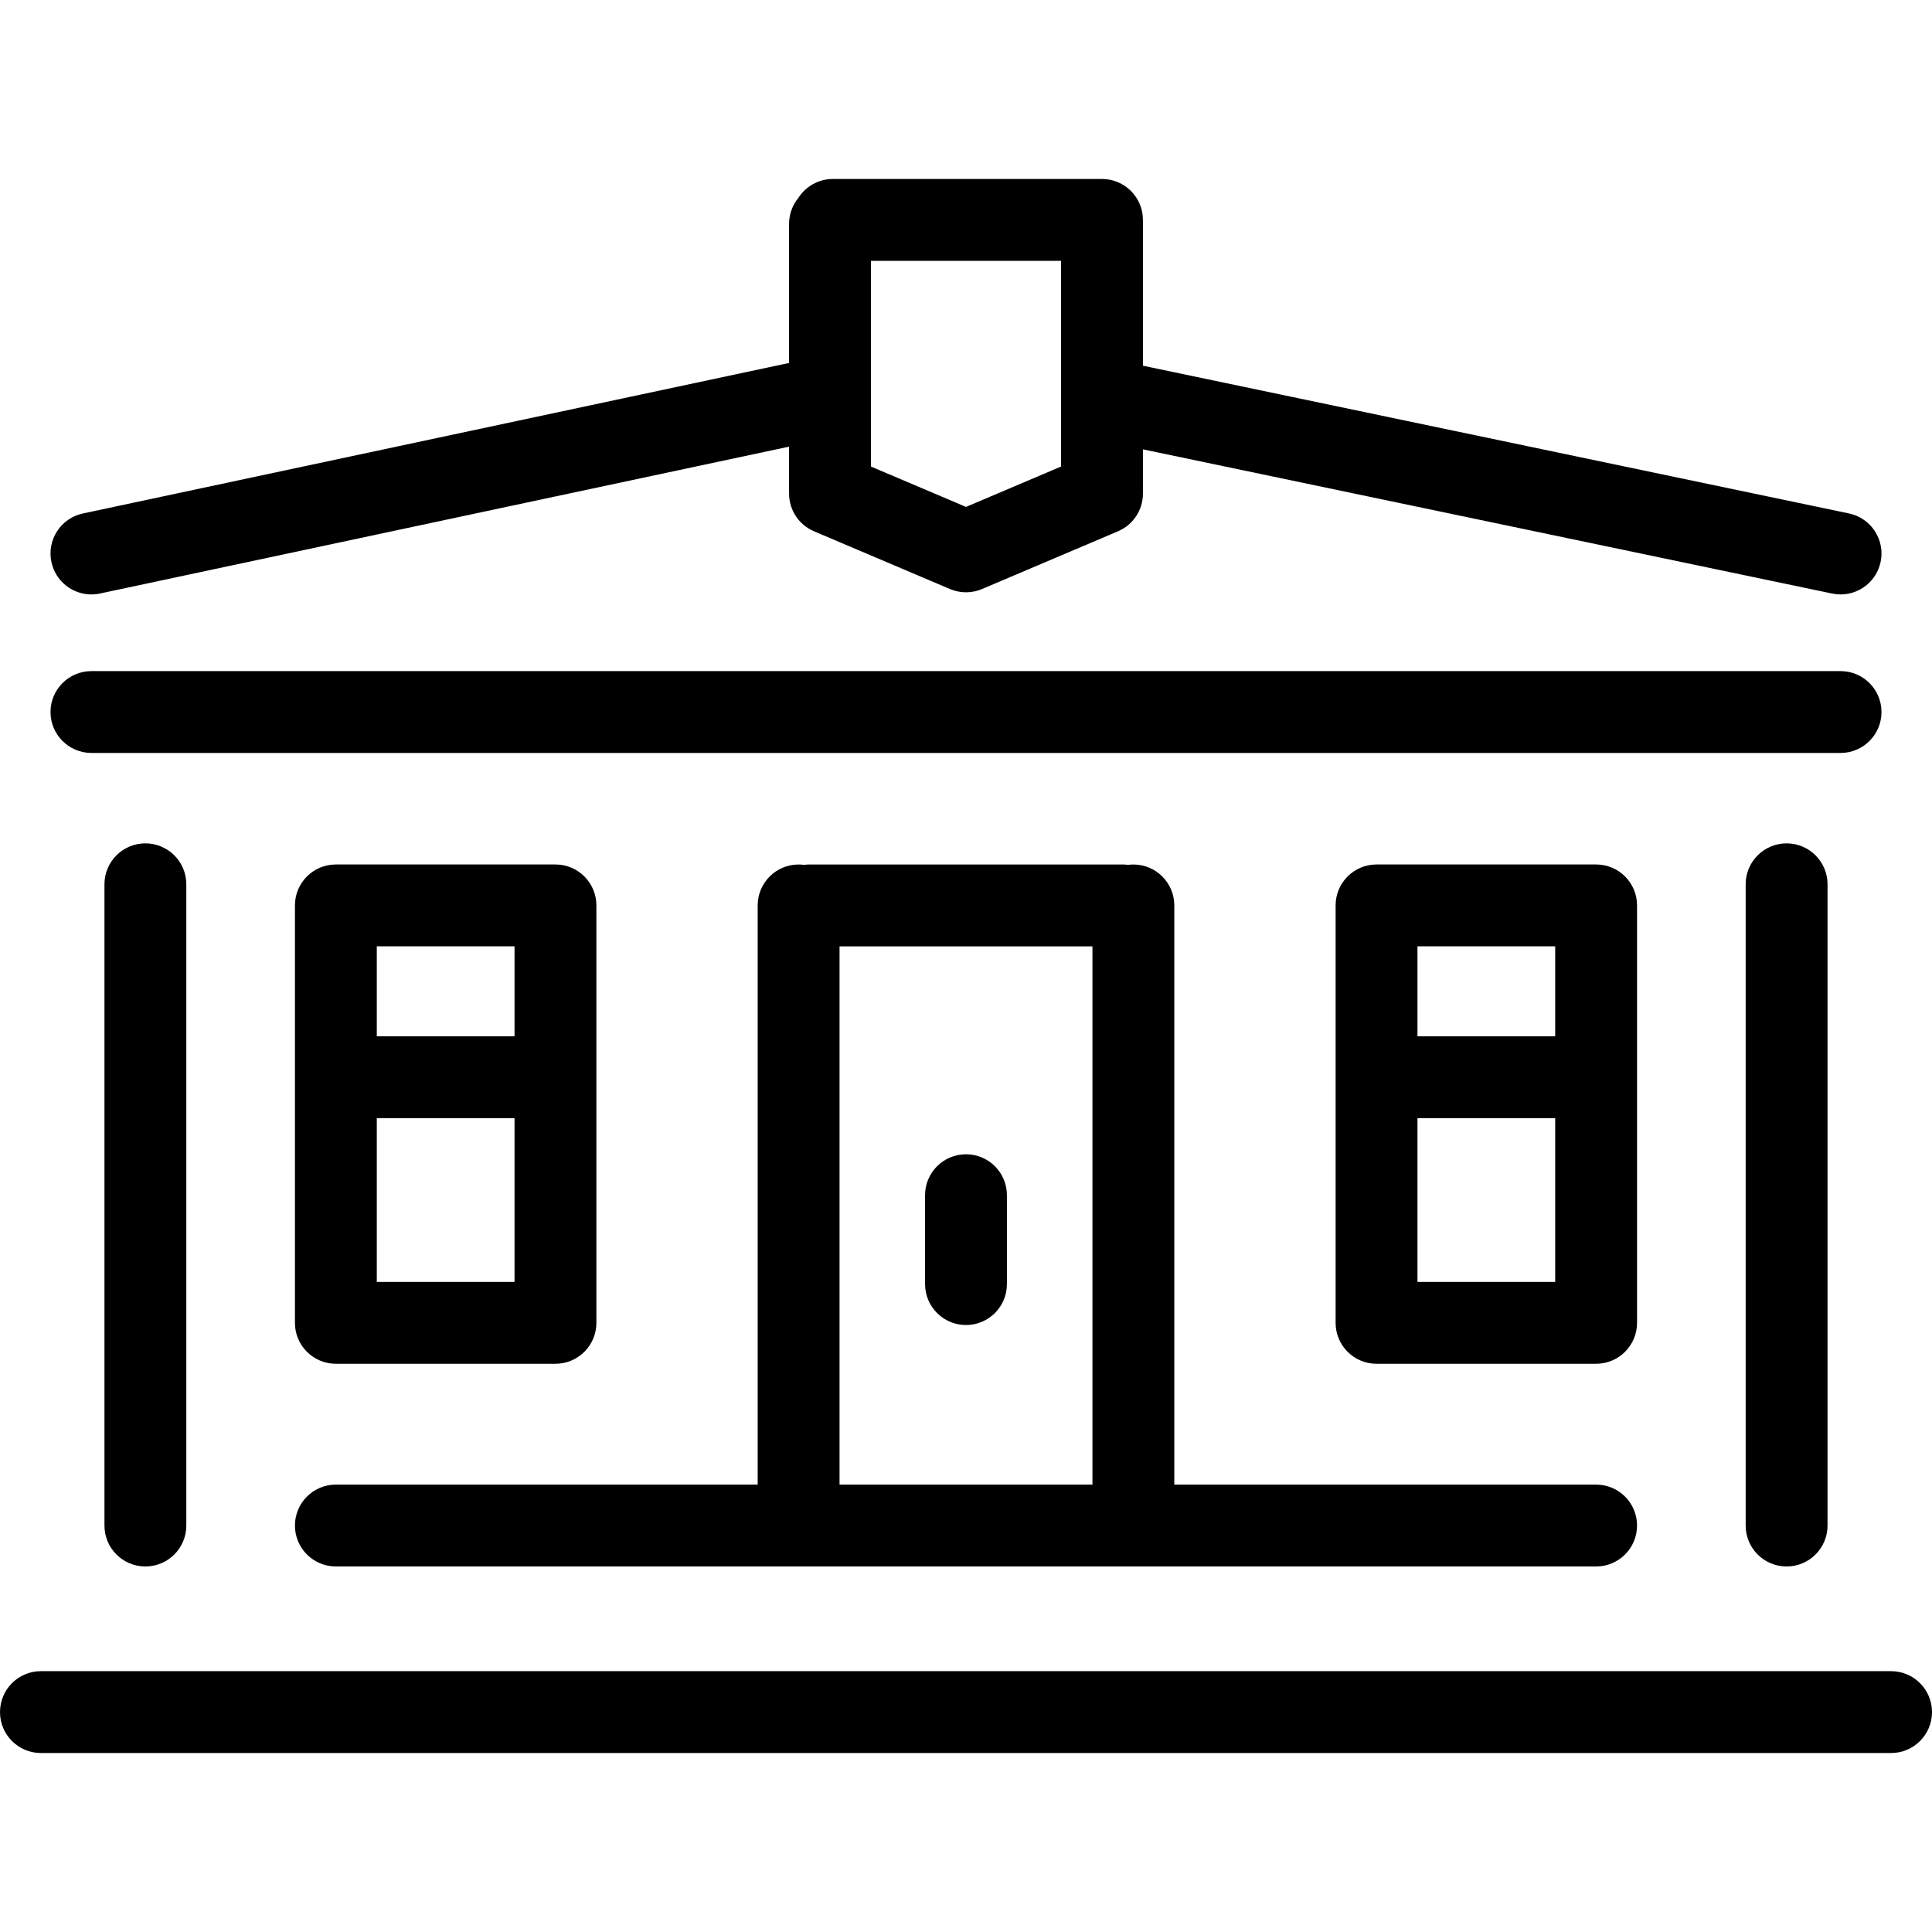 <?xml version="1.0" encoding="iso-8859-1"?>
<!-- Uploaded to: SVG Repo, www.svgrepo.com, Generator: SVG Repo Mixer Tools -->
<svg fill="#000000" height="800px" width="800px" version="1.1" id="Capa_1" xmlns="http://www.w3.org/2000/svg" xmlns:xlink="http://www.w3.org/1999/xlink" 
	 viewBox="0 0 377.638 377.638" xml:space="preserve">
<path d="M369.638,342.654H8c-4.418,0-8-3.582-8-8s3.582-8,8-8h361.638c4.418,0,8,3.582,8,8S374.057,342.654,369.638,342.654z
	 M221.536,306.191c-0.061,0-0.121,0-0.181-0.002h-65.074c-0.12,0.003-0.241,0.003-0.361,0H65.65c-4.418,0-8-3.582-8-8s3.582-8,8-8
	h82.451V176.98c0-4.418,3.582-8,8-8c0.356,0,0.707,0.023,1.051,0.068c0.349-0.046,0.704-0.07,1.065-0.07h61.204
	c0.361,0,0.716,0.024,1.064,0.07c0.344-0.045,0.694-0.068,1.05-0.068c4.418,0,8,3.582,8,8v113.209h82.451c4.418,0,8,3.582,8,8
	s-3.582,8-8,8h-90.271C221.657,306.191,221.597,306.191,221.536,306.191z M164.101,290.189h49.435V184.978h-49.435V290.189z
	 M349.218,306.19c-4.418,0-8-3.582-8-8V172.847c0-4.418,3.582-8,8-8s8,3.582,8,8V298.19
	C357.218,302.609,353.636,306.19,349.218,306.19z M28.417,306.19c-4.418,0-8-3.582-8-8V172.847c0-4.418,3.582-8,8-8s8,3.582,8,8
	V298.19C36.417,302.609,32.836,306.19,28.417,306.19z M311.985,266.57h-42.92c-4.418,0-8-3.582-8-8v-81.596c0-4.418,3.582-8,8-8
	h42.92c4.418,0,8,3.582,8,8v81.596C319.985,262.988,316.403,266.57,311.985,266.57z M277.065,250.57h26.92v-32.018h-26.92V250.57z
	 M277.065,202.552h26.92v-17.578h-26.92V202.552z M108.572,266.57H65.65c-4.418,0-8-3.582-8-8v-81.596c0-4.418,3.582-8,8-8h42.922
	c4.418,0,8,3.582,8,8v81.596C116.572,262.988,112.99,266.57,108.572,266.57z M73.65,250.57h26.922v-32.018H73.65V250.57z
	 M73.65,202.552h26.922v-17.578H73.65V202.552z M188.817,258.994c-4.418,0-8-3.582-8-8v-17.374c0-4.418,3.582-8,8-8s8,3.582,8,8
	v17.374C196.817,255.413,193.236,258.994,188.817,258.994z M359.765,147.177H17.873c-4.418,0-8-3.582-8-8s3.582-8,8-8h341.892
	c4.418,0,8,3.582,8,8S364.183,147.177,359.765,147.177z M17.864,116.192c-3.695,0-7.015-2.575-7.816-6.334
	c-0.921-4.321,1.835-8.571,6.157-9.492l138.032-29.421V43.751c0-1.891,0.668-3.693,1.846-5.111c1.425-2.2,3.902-3.656,6.719-3.656
	h52.601c4.418,0,8,3.582,8,8v28.5l138.003,28.875c4.325,0.905,7.097,5.145,6.192,9.469c-0.905,4.324-5.142,7.099-9.469,6.192
	l-134.727-28.19v8.655c0,3.21-1.918,6.109-4.873,7.363l-26.582,11.289c-1.998,0.849-4.256,0.85-6.254,0l-26.583-11.289
	c-2.955-1.255-4.873-4.154-4.873-7.364v-9.182l-134.697,28.71C18.977,116.134,18.416,116.192,17.864,116.192z M170.236,91.192
	l18.583,7.892l18.582-7.892V78.149c-0.002-0.104-0.002-0.21,0-0.315v-26.85h-37.165v26.281c0.002,0.108,0.002,0.217,0,0.325V91.192z
	"/>
</svg>